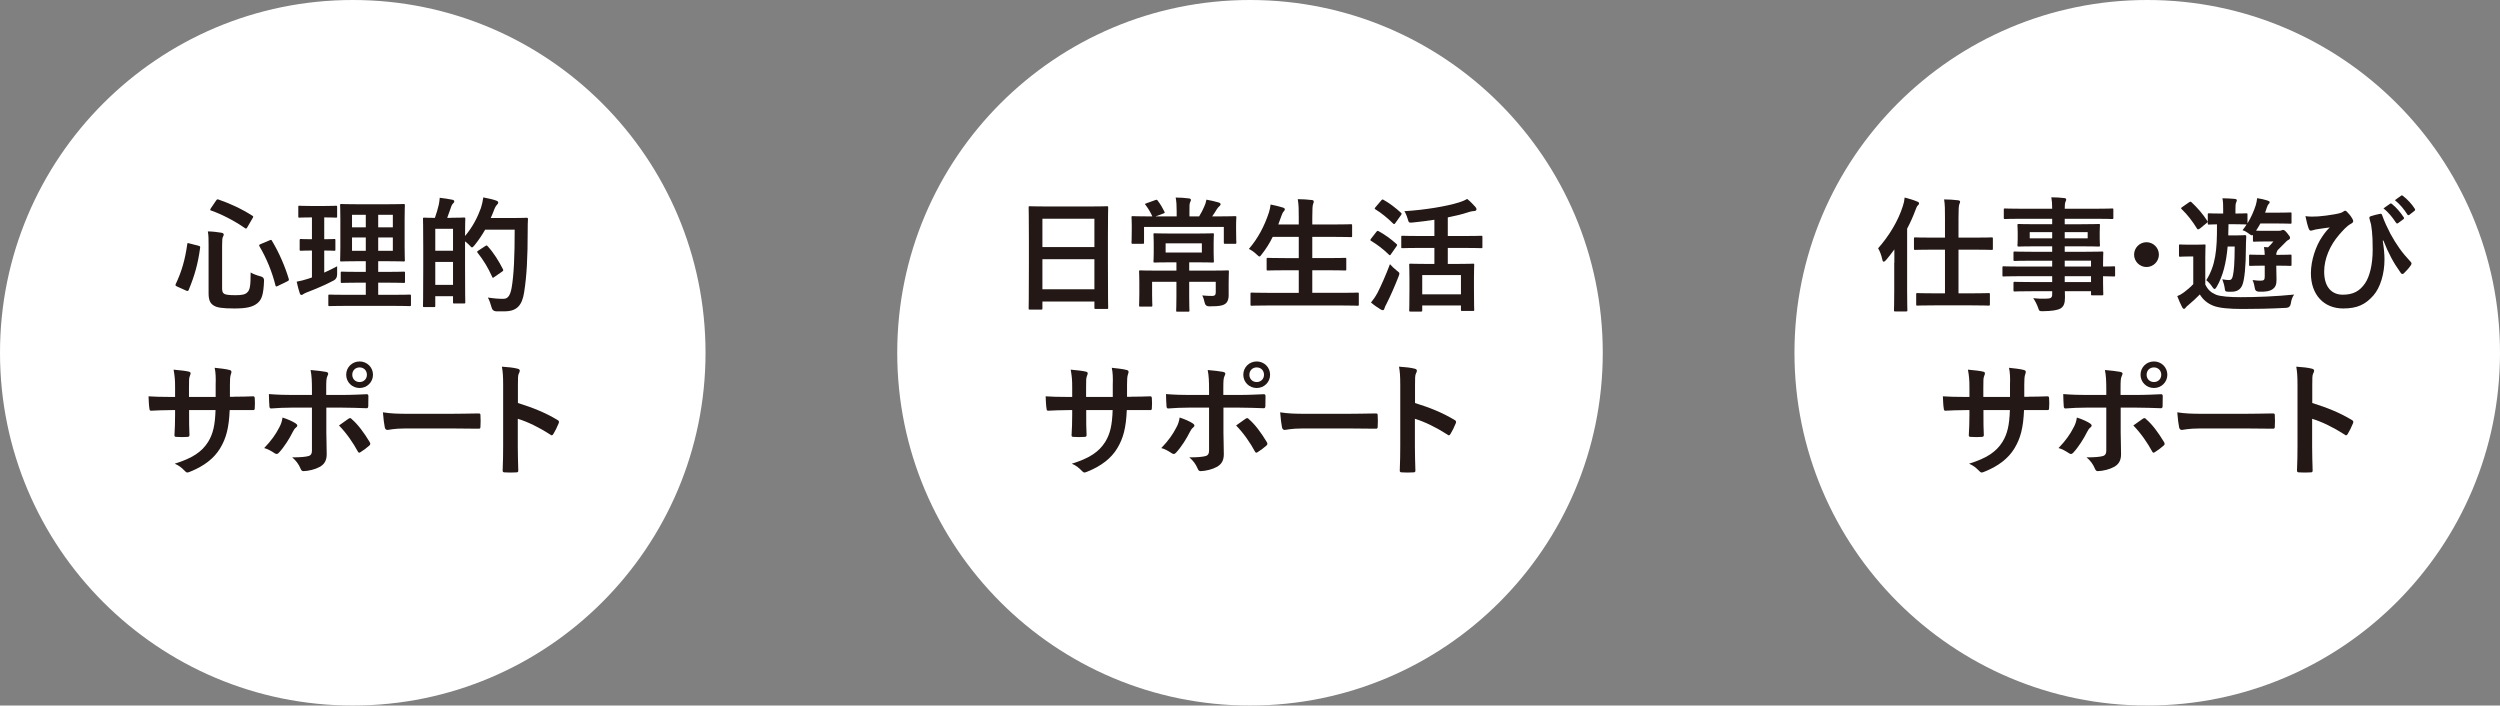 <?xml version="1.0" encoding="UTF-8"?>
<svg id="_レイヤー_2" data-name="レイヤー 2" xmlns="http://www.w3.org/2000/svg" viewBox="0 0 201.48 56.86">
  <rect x="0" y="0" width="201.48" height="56.86" fill="#808080" stroke="none"/>
  <defs>
    <style>
      .cls-1 {
        fill: #fff;
      }

      .cls-2 {
        fill: #231815;
      }
    </style>
  </defs>
  <g id="_レイヤー_2-2" data-name="レイヤー 2">
    <g>
      <g>
        <circle class="cls-1" cx="28.43" cy="28.43" r="28.43"/>
        <g>
          <path class="cls-2" d="m15.98,19.8c.14.04.16.06.15.16-.17,1.28-.44,2.24-.92,3.4-.04.09-.07.12-.21.06l-.73-.33c-.14-.07-.15-.11-.11-.19.49-1.03.76-2,.93-3.21.02-.12.03-.12.18-.07l.71.18Zm1.92,3.46c0,.23.06.37.19.43.12.06.36.1.87.1s.79-.05.95-.21c.22-.19.29-.46.29-1.62.24.14.53.24.83.32q.26.07.25.33c-.04,1.13-.19,1.55-.54,1.83-.38.31-.9.42-1.86.42-1.01,0-1.42-.08-1.66-.24-.27-.17-.41-.41-.41-.99v-3.84c0-.52,0-.81-.06-1.14.36,0,.73.05,1.06.1.16.02.22.08.22.15s-.02.11-.06.18c-.05.09-.07.22-.07.71v3.47Zm-.49-7.09c.08-.11.1-.12.2-.09.89.31,1.83.73,2.72,1.3.1.06.1.08.03.2l-.42.72c-.08.14-.1.15-.19.09-.85-.59-1.85-1.11-2.73-1.42-.06-.02-.08-.03-.08-.06s.02-.06.05-.12l.42-.62Zm4.31,3.2c.13-.05.15-.06.2.04.59.98,1.06,2.09,1.35,3.06.03.11.02.13-.11.2l-.76.37c-.14.07-.17.07-.2-.04-.27-1.08-.71-2.17-1.29-3.15-.05-.09-.03-.13.1-.18l.71-.3Z"/>
          <path class="cls-2" d="m26.13,21.97c.35-.16.69-.32,1.04-.51,0,.17,0,.43,0,.65q0,.33-.25.48c-.66.35-1.4.67-2.16.96-.16.07-.26.11-.31.15-.06.05-.1.07-.16.07-.05,0-.09-.03-.13-.13-.09-.26-.17-.58-.25-.94.3-.05.59-.13.94-.24l.29-.1v-2.17c-.63,0-.82.02-.88.02-.1,0-.11-.01-.11-.11v-.72c0-.11.01-.12.11-.12.06,0,.25.02.88.02v-1.76h-.06c-.67,0-.88.02-.94.02-.09,0-.1,0-.1-.11v-.73c0-.11,0-.12.1-.12.06,0,.27.02.94.02h1.04c.68,0,.89-.02.94-.02.1,0,.11,0,.11.12v.73c0,.1,0,.11-.11.11-.05,0-.26-.02-.93-.02v1.76c.55,0,.74-.02.8-.02.1,0,.1.01.1.12v.72c0,.1,0,.11-.1.11-.06,0-.25-.02-.8-.02v1.78Zm1.83,2.68c-.99,0-1.33.02-1.39.02-.1,0-.11,0-.11-.11v-.71c0-.1,0-.11.11-.11.06,0,.4.02,1.39.02h1.52v-.98h-.62c-.92,0-1.23.02-1.29.02-.1,0-.11,0-.11-.11v-.69c0-.1,0-.11.11-.11.06,0,.37.02,1.29.02h.62v-.86h-.65c-.91,0-1.24.02-1.3.02-.11,0-.12,0-.12-.1,0-.06.02-.38.02-1.11v-2.22c0-.71-.02-1.02-.02-1.09,0-.1,0-.11.12-.11.06,0,.39.02,1.3.02h2.38c.92,0,1.24-.02,1.31-.02.1,0,.11.01.11.11,0,.06-.02.38-.02,1.09v2.22c0,.73.02,1.05.02,1.11,0,.09,0,.1-.11.1-.07,0-.39-.02-1.31-.02h-.73v.86h.76c.91,0,1.23-.02,1.29-.02.1,0,.11,0,.11.11v.69c0,.1,0,.11-.11.11-.06,0-.38-.02-1.29-.02h-.76v.98h1.15c.98,0,1.33-.02,1.38-.02.1,0,.11.01.11.11v.71c0,.1-.01.11-.11.11-.05,0-.4-.02-1.38-.02h-3.67Zm1.52-6.33v-1.01h-1.11v1.01h1.11Zm0,1.89v-1.07h-1.11v1.07h1.11Zm1-2.9v1.01h1.18v-1.01h-1.18Zm1.18,1.83h-1.18v1.07h1.18v-1.07Z"/>
          <path class="cls-2" d="m36.38,17.55c.71,0,.94-.02,1.01-.02.1,0,.11,0,.11.11,0,.05-.02.4-.02,1.38.65-.77,1.03-1.57,1.28-2.26.08-.26.15-.54.19-.85.38.07.81.17.99.24.13.04.21.09.21.16,0,.08-.01.11-.1.2-.08.07-.17.23-.27.51-.07.19-.15.37-.23.55h1.87c.72,0,.95-.02,1.01-.02.1,0,.12.02.12.12-.02.28-.02.55-.02.83,0,2.3-.08,3.75-.29,5.07-.16,1.02-.57,1.5-1.51,1.52-.22,0-.5,0-.76,0q-.29-.02-.36-.34c-.07-.27-.18-.57-.29-.77.54.08.88.11,1.28.1.36,0,.53-.33.63-.86.19-1.08.25-2.63.25-4.71h-2.38c-.24.42-.52.84-.85,1.25-.1.12-.16.18-.21.18s-.1-.06-.21-.18c-.11-.11-.23-.22-.35-.31v2.07c0,2.33.02,2.77.02,2.83,0,.1-.01.11-.11.11h-.77c-.1,0-.11,0-.11-.11v-.48h-1.43v.76c0,.11,0,.12-.12.12h-.76c-.1,0-.11,0-.11-.12,0-.06.02-.53.02-2.96v-1.73c0-1.74-.02-2.22-.02-2.29,0-.1,0-.11.11-.11.06,0,.27.02.85.02.12-.35.24-.73.31-1.05.04-.19.06-.34.08-.57.36.04.73.1,1.03.16.09.02.14.07.14.13,0,.07-.02.1-.09.16-.06.05-.11.14-.14.22-.11.3-.22.64-.34.95h.34Zm-1.3.89v1.77h1.43v-1.77h-1.43Zm1.43,4.52v-1.85h-1.43v1.85h1.43Zm2.6-3.13c.05-.03.08-.05.11-.05.02,0,.04.02.08.06.49.53.91,1.22,1.23,1.85.05.1.04.13-.08.21l-.62.43s-.08.06-.1.06c-.03,0-.05-.03-.07-.09-.33-.73-.71-1.36-1.17-1.93-.06-.08-.05-.1.07-.18l.55-.36Z"/>
          <path class="cls-2" d="m18.88,31.97c.49,0,1.05-.01,1.51-.03.12,0,.13.05.14.16.02.25.02.54,0,.79,0,.13-.03.17-.17.16-.34,0-.95,0-1.44,0h-.41c-.06,1.43-.28,2.27-.77,3.08-.5.83-1.31,1.43-2.36,1.86-.14.06-.22.09-.28.09s-.11-.03-.19-.11c-.3-.31-.49-.45-.83-.6,1.42-.44,2.19-.95,2.7-1.77.39-.64.55-1.33.59-2.55h-2.13v.36c0,.59,0,1.13.03,1.66,0,.11-.06.13-.17.14-.26.02-.59.02-.86,0-.13,0-.19-.03-.18-.14.03-.52.05-1.01.05-1.64v-.38h-.3c-.54,0-1.34.03-1.65.05-.08,0-.11-.06-.12-.19-.04-.21-.05-.56-.07-.97.42.03,1.07.05,1.84.05h.3v-.73c0-.64-.02-.89-.12-1.47.52.05,1.01.1,1.22.16.11.02.15.07.15.14,0,.06-.03.13-.06.21-.07.18-.07.28-.07.96v.73h2.15v-.98c.02-.56,0-1.02-.08-1.37.38.04.93.1,1.17.17.14.03.18.08.18.16,0,.04,0,.1-.04.18-.07.19-.08.45-.08.88v.95h.35Z"/>
          <path class="cls-2" d="m23.81,34.11c.16.11.22.21.04.35-.1.08-.17.18-.25.34-.26.53-.7,1.23-1.11,1.67-.12.13-.2.16-.35.06-.29-.19-.57-.35-.85-.42.58-.6.94-1.12,1.21-1.65.15-.27.22-.49.27-.81.41.13.79.3,1.04.46Zm1.33-2.75c0-.63-.02-1.09-.11-1.54.47.04.99.1,1.24.15.2.04.22.14.12.33-.09.17-.1.4-.1,1v.53h1.23c.87,0,1.55-.04,2.04-.06.09,0,.13.05.13.16,0,.26,0,.52-.01.78,0,.13-.04.2-.14.19-.62-.02-1.38-.05-2.06-.05h-1.18v2.02c0,.53.03.96.03,1.74,0,.49-.18.82-.59,1.03-.32.18-.86.32-1.28.33-.12,0-.18-.06-.24-.21-.15-.35-.36-.64-.67-.9.68,0,1.12-.04,1.36-.12.16-.07.23-.18.23-.44v-3.45h-1.57c-.57,0-1.26.03-1.73.07-.09,0-.13-.08-.13-.2-.01-.18-.04-.63-.04-.96.76.06,1.37.07,1.88.07h1.59v-.47Zm2.94,2.39c.12-.09.2-.06.28.04.49.42.97,1.07,1.43,1.83.09.15.06.22-.05.31-.16.15-.44.35-.67.5-.11.07-.16.09-.23-.04-.36-.67-.91-1.48-1.52-2.1.27-.2.53-.37.76-.54Zm1.98-3.55c0,.6-.48,1.07-1.08,1.07s-1.08-.47-1.08-1.07.48-1.07,1.08-1.07,1.08.47,1.08,1.07Zm-1.67,0c0,.34.25.59.59.59s.59-.25.59-.59-.25-.59-.59-.59-.59.25-.59.59Z"/>
          <path class="cls-2" d="m32.71,34.53c-.99,0-1.37.12-1.47.12-.12,0-.2-.06-.23-.21-.05-.23-.11-.7-.15-1.21.65.1,1.15.12,2.16.12h3.22c.76,0,1.53-.02,2.3-.03.15,0,.18.02.18.14.02.3.02.64,0,.94,0,.12-.04.16-.18.15-.75,0-1.49-.02-2.23-.02h-3.6Z"/>
          <path class="cls-2" d="m41.74,32.48c1.22.38,2.19.77,3.18,1.36.11.06.16.13.11.26-.13.33-.29.64-.43.87-.04.07-.08.11-.13.11-.03,0-.07,0-.11-.05-.92-.59-1.82-1.03-2.63-1.28v2.21c0,.65.02,1.24.04,1.96,0,.12-.04.15-.18.15-.29.02-.6.02-.89,0-.14,0-.19-.03-.19-.15.03-.74.04-1.33.04-1.97v-4.92c0-.75-.03-1.08-.1-1.48.46.03.96.08,1.25.16.14.03.19.09.19.17,0,.06-.03.14-.08.23-.07.13-.07.38-.07.94v1.43Z"/>
        </g>
      </g>
      <g>
        <circle class="cls-1" cx="100.74" cy="28.43" r="28.43"/>
        <g>
          <path class="cls-2" d="m83.01,24.95c-.1,0-.11,0-.11-.11,0-.07.02-.66.02-3.56v-1.93c0-1.94-.02-2.55-.02-2.61,0-.11,0-.12.11-.12.07,0,.41.02,1.38.02h3.43c.97,0,1.32-.02,1.38-.02.1,0,.11,0,.11.12,0,.06-.02.67-.02,2.31v2.22c0,2.87.02,3.46.02,3.52,0,.1,0,.11-.11.11h-.89c-.1,0-.11-.01-.11-.11v-.49h-4.19v.54c0,.1,0,.11-.11.11h-.89Zm1-5.04h4.19v-2.28h-4.19v2.28Zm4.19,3.4v-2.42h-4.19v2.42h4.19Z"/>
          <path class="cls-2" d="m93.12,17.44h1.71v-.41c0-.49-.02-.78-.08-1.11.37,0,.73.03,1.07.07.09,0,.16.07.16.11,0,.08-.04.14-.07.21-.05.12-.05.26-.05.7v.43h.78c.18-.29.3-.53.42-.81.07-.14.12-.3.17-.54.33.06.7.14.99.23.09.03.15.07.15.14s-.05.12-.11.17c-.07.07-.13.13-.18.21-.15.24-.25.41-.39.6h.52c.93,0,1.26-.02,1.32-.02.1,0,.11.01.11.11,0,.06-.02.24-.02.51v.39c0,.88.02,1.05.02,1.11,0,.1,0,.11-.11.11h-.78c-.11,0-.12-.01-.12-.11v-1.25h-6.43v1.24c0,.11-.01.12-.11.12h-.79c-.1,0-.11-.01-.11-.12,0-.06.02-.22.02-1.1v-.31c0-.35-.02-.53-.02-.59,0-.1,0-.11.11-.11.07,0,.4.02,1.32.02h.25c-.13-.3-.34-.65-.53-.9-.04-.05-.06-.07-.06-.09,0-.03.04-.04.12-.07l.72-.26c.12-.04.12-.03.19.06.2.26.4.6.53.87.05.09.04.11-.09.16l-.63.23Zm4.42,4.37c.98,0,1.33-.02,1.38-.02.11,0,.12,0,.12.11,0,.06-.02.34-.02.93v.28c0,.26,0,.49,0,.7,0,.26-.06.5-.24.65-.19.15-.44.23-1.33.23q-.31,0-.37-.32c-.04-.2-.1-.39-.19-.56.32.03.57.04.8.04.2,0,.29-.07.29-.29v-.85h-2.14v1.18c0,.73.02,1.07.02,1.12,0,.1-.01.11-.11.11h-.85c-.1,0-.11,0-.11-.11,0-.06.02-.39.02-1.12v-1.18h-1.96v1.03c0,.54.02.79.02.85,0,.11-.01.12-.11.12h-.85c-.1,0-.11,0-.11-.12,0-.06.02-.32.02-.91v-.94c0-.56-.02-.78-.02-.84,0-.1,0-.11.11-.11.06,0,.41.02,1.39.02h1.51v-.67h-.48c-.89,0-1.2.02-1.26.02-.1,0-.11,0-.11-.11,0-.06.02-.23.02-.68v-.78c0-.46-.02-.61-.02-.68,0-.1,0-.11.11-.11.06,0,.37.02,1.26.02h2.12c.89,0,1.2-.02,1.27-.02.1,0,.11,0,.11.11,0,.06-.02.22-.02.68v.78c0,.45.02.62.02.68,0,.1,0,.11-.11.11-.07,0-.38-.02-1.27-.02h-.61v.67h1.69Zm-.68-2.2h-2.92v.74h2.92v-.74Z"/>
          <path class="cls-2" d="m102.16,24.62c-.91,0-1.21.02-1.27.02-.1,0-.11-.01-.11-.11v-.84c0-.1.01-.11.11-.11.06,0,.36.02,1.27.02h2.51v-1.82h-1.1c-.98,0-1.32.02-1.38.02-.1,0-.11,0-.11-.11v-.81c0-.09,0-.1.11-.1.06,0,.4.02,1.38.02h1.1v-1.71h-2.1c-.24.49-.53.96-.88,1.4-.09.12-.13.18-.19.18-.05,0-.11-.06-.22-.16-.19-.19-.44-.36-.63-.45.74-.86,1.24-1.82,1.61-2.92.07-.22.12-.46.14-.66.33.06.69.16.97.24.11.03.18.08.18.15,0,.05-.03.1-.1.18-.06.06-.12.17-.19.38l-.24.66h1.65v-.52c0-.71,0-1.02-.08-1.52.39,0,.8.03,1.13.07.1,0,.16.06.16.11,0,.07-.02.13-.05.2-.05.13-.07.38-.07,1.11v.55h1.72c.98,0,1.31-.02,1.37-.02.11,0,.12,0,.12.11v.82c0,.1,0,.11-.12.11-.06,0-.39-.02-1.37-.02h-1.72v1.71h1.25c.98,0,1.32-.02,1.38-.02.1,0,.11,0,.11.1v.81c0,.1,0,.11-.11.11-.06,0-.4-.02-1.38-.02h-1.25v1.82h2.37c.9,0,1.21-.02,1.27-.02.1,0,.11,0,.11.11v.84c0,.1,0,.11-.11.11-.06,0-.37-.02-1.27-.02h-5.97Z"/>
          <path class="cls-2" d="m110.92,18.69c.08-.1.11-.1.2-.05.49.27.97.61,1.42,1.02.04.04.06.06.06.08,0,.03-.02.06-.06.12l-.45.64c-.03.05-.05.07-.08.07-.02,0-.05-.02-.09-.06-.43-.42-.91-.79-1.41-1.09-.05-.03-.07-.05-.07-.07,0-.03.02-.07.06-.12l.42-.54Zm.1,4.9c.28-.55.63-1.33,1-2.3.14.16.35.36.54.51.16.12.22.17.22.25,0,.06-.03.13-.07.24-.3.77-.64,1.54-.97,2.2-.08.15-.15.28-.17.38-.02.08-.06.13-.13.13-.05,0-.11-.03-.18-.07-.23-.14-.49-.31-.77-.55.21-.26.35-.46.53-.79Zm.3-7.44c.08-.09.11-.09.19-.04.5.28.96.64,1.39,1.03.04.03.06.06.06.09s-.02.06-.06.12l-.45.63c-.04.06-.07.08-.09.08-.03,0-.05-.02-.09-.05-.44-.43-.93-.84-1.41-1.13-.05-.03-.07-.05-.07-.07,0-.03.02-.06.07-.12l.46-.54Zm3.11,3.83c-.99,0-1.33.02-1.39.02-.1,0-.11,0-.11-.11v-.79c0-.09,0-.1.11-.1.06,0,.4.02,1.39.02h1.17v-1.31c-.57.09-1.15.16-1.73.22-.32.03-.33.02-.41-.25-.08-.28-.18-.51-.28-.66,1.63-.1,3.39-.39,4.41-.71.27-.09.45-.16.65-.28.25.2.48.44.66.64.06.07.09.12.09.2,0,.06-.04.12-.14.13-.12.01-.27.02-.54.11-.48.16-1.03.29-1.63.41v1.5h1.31c.98,0,1.32-.02,1.38-.02.09,0,.1.01.1.1v.79c0,.1,0,.11-.1.11-.06,0-.4-.02-1.38-.02h-1.31v1.29h.72c.92,0,1.23-.02,1.3-.02.1,0,.11,0,.11.11,0,.06-.02.34-.02,1v.9c0,1.38.02,1.64.02,1.7,0,.09,0,.1-.11.1h-.85c-.1,0-.11,0-.11-.1v-.34h-3.12v.39c0,.09-.01.1-.11.1h-.82c-.11,0-.12-.01-.12-.1,0-.07.02-.33.02-1.72v-.79c0-.79-.02-1.07-.02-1.14,0-.1,0-.11.12-.11.06,0,.39.02,1.3.02h.61v-1.29h-1.17Zm.19,3.74h3.12v-1.55h-3.12v1.55Z"/>
          <path class="cls-2" d="m91.18,31.97c.49,0,1.05-.01,1.51-.03.12,0,.13.05.14.16.02.25.02.54,0,.79,0,.13-.03.17-.17.16-.34,0-.95,0-1.44,0h-.41c-.06,1.43-.28,2.27-.77,3.08-.5.83-1.31,1.43-2.36,1.86-.14.06-.22.09-.28.09s-.11-.03-.19-.11c-.3-.31-.49-.45-.83-.6,1.42-.44,2.19-.95,2.7-1.77.39-.64.55-1.33.59-2.55h-2.13v.36c0,.59,0,1.13.03,1.66,0,.11-.06.13-.17.14-.26.02-.59.02-.86,0-.13,0-.19-.03-.18-.14.03-.52.05-1.01.05-1.64v-.38h-.3c-.54,0-1.34.03-1.65.05-.08,0-.11-.06-.12-.19-.04-.21-.05-.56-.07-.97.42.03,1.07.05,1.84.05h.3v-.73c0-.64-.02-.89-.12-1.47.52.05,1.01.1,1.22.16.11.02.15.07.15.14,0,.06-.03.13-.06.21-.07.18-.07.28-.07.96v.73h2.15v-.98c.02-.56,0-1.02-.08-1.37.38.04.93.1,1.17.17.14.03.18.08.18.16,0,.04,0,.1-.04.18-.07.19-.08.45-.08.88v.95h.35Z"/>
          <path class="cls-2" d="m96.11,34.11c.16.11.22.21.04.35-.1.08-.17.18-.25.34-.26.53-.7,1.23-1.11,1.67-.12.13-.2.16-.35.06-.29-.19-.57-.35-.85-.42.58-.6.94-1.12,1.21-1.65.15-.27.22-.49.27-.81.41.13.79.3,1.04.46Zm1.33-2.75c0-.63-.02-1.09-.11-1.54.47.04.99.1,1.24.15.2.04.22.14.12.33-.09.17-.1.4-.1,1v.53h1.23c.87,0,1.55-.04,2.04-.06.09,0,.13.05.13.16,0,.26,0,.52-.01.78,0,.13-.04.2-.14.19-.62-.02-1.38-.05-2.06-.05h-1.18v2.02c0,.53.03.96.03,1.74,0,.49-.18.82-.59,1.03-.32.18-.86.32-1.28.33-.12,0-.18-.06-.24-.21-.15-.35-.36-.64-.67-.9.68,0,1.12-.04,1.36-.12.16-.07.23-.18.23-.44v-3.45h-1.57c-.57,0-1.26.03-1.73.07-.09,0-.13-.08-.13-.2-.01-.18-.04-.63-.04-.96.76.06,1.37.07,1.88.07h1.59v-.47Zm2.94,2.39c.12-.09.2-.06.28.04.49.42.97,1.07,1.43,1.83.09.15.06.22-.05.31-.16.15-.44.35-.67.5-.11.07-.16.09-.23-.04-.36-.67-.91-1.48-1.52-2.1.27-.2.53-.37.76-.54Zm1.98-3.55c0,.6-.48,1.07-1.08,1.07s-1.08-.47-1.08-1.07.48-1.07,1.08-1.07,1.08.47,1.08,1.07Zm-1.67,0c0,.34.25.59.59.59s.59-.25.59-.59-.25-.59-.59-.59-.59.25-.59.59Z"/>
          <path class="cls-2" d="m105.02,34.53c-.99,0-1.37.12-1.47.12-.12,0-.2-.06-.23-.21-.05-.23-.11-.7-.15-1.21.65.1,1.15.12,2.16.12h3.22c.76,0,1.53-.02,2.3-.03.15,0,.18.02.18.14.02.3.02.64,0,.94,0,.12-.04.16-.18.15-.75,0-1.49-.02-2.23-.02h-3.6Z"/>
          <path class="cls-2" d="m114.04,32.48c1.22.38,2.19.77,3.18,1.36.11.06.16.13.11.26-.13.33-.29.64-.43.87-.04.07-.08.11-.13.11-.03,0-.07,0-.11-.05-.92-.59-1.82-1.03-2.63-1.28v2.21c0,.65.02,1.24.04,1.96,0,.12-.04.15-.18.15-.29.02-.6.02-.89,0-.14,0-.19-.03-.19-.15.03-.74.04-1.33.04-1.97v-4.92c0-.75-.03-1.08-.1-1.48.46.03.96.08,1.25.16.14.03.19.09.19.17,0,.06-.03.14-.08.23-.07.13-.07.38-.07.94v1.43Z"/>
        </g>
      </g>
      <g>
        <circle class="cls-1" cx="173.05" cy="28.43" r="28.43"/>
        <g>
          <path class="cls-2" d="m152.67,21.17c0-.32,0-.7,0-1.07-.22.31-.45.6-.68.87-.07.08-.13.12-.18.12s-.09-.06-.11-.17c-.07-.35-.22-.72-.34-.91.85-.95,1.62-2.2,1.99-3.39.08-.23.13-.46.15-.7.35.09.72.2,1,.32.11.04.16.08.16.15s-.04.12-.11.18c-.06.06-.1.14-.19.39-.18.48-.4.98-.66,1.47v5.04c0,.98.02,1.47.02,1.52,0,.1,0,.11-.12.11h-.84c-.11,0-.12,0-.12-.11,0-.06.02-.54.02-1.52v-2.3Zm3.22,3.44c-.97,0-1.3.02-1.36.02-.09,0-.1,0-.1-.12v-.78c0-.1,0-.11.1-.11.06,0,.39.02,1.36.02h.86v-3.52h-1.02c-.98,0-1.31.02-1.37.02-.1,0-.11,0-.11-.12v-.78c0-.1.01-.11.11-.11.06,0,.39.02,1.37.02h1.02v-1.56c0-.71,0-1.07-.07-1.52.39,0,.79.03,1.13.07.1.01.16.06.16.11,0,.07-.03.13-.06.2-.05.13-.07.38-.07,1.12v1.58h1.29c.98,0,1.32-.02,1.37-.02.1,0,.11.01.11.11v.78c0,.11,0,.12-.11.12-.05,0-.39-.02-1.37-.02h-1.29v3.52h1.06c.96,0,1.29-.02,1.35-.02.11,0,.12,0,.12.11v.78c0,.11-.01.12-.12.12-.06,0-.39-.02-1.35-.02h-3.01Z"/>
          <path class="cls-2" d="m162.71,22.26c-.87,0-1.17.02-1.23.02-.09,0-.1,0-.1-.11v-.6c0-.1.01-.11.1-.11.06,0,.36.02,1.23.02h2.68v-.47h-1.65c-.97,0-1.3.02-1.36.02-.1,0-.11,0-.11-.1v-.55c0-.1.01-.11.11-.11.06,0,.39.02,1.36.02h1.65v-.44h-1.29c-.98,0-1.33.02-1.39.02-.11,0-.12-.01-.12-.12,0-.06.02-.19.02-.52v-.54c0-.33-.02-.46-.02-.52,0-.11,0-.12.12-.12.06,0,.41.02,1.39.02h1.29v-.44h-2.52c-.9,0-1.21.02-1.27.02-.1,0-.11-.01-.11-.11v-.63c0-.1,0-.11.11-.11.06,0,.37.02,1.27.02h2.52c0-.4-.02-.64-.07-.92.37,0,.69.02,1.04.06.09,0,.16.05.16.11,0,.08-.03.13-.06.19-.04.11-.06.23-.06.56h2.54c.9,0,1.21-.02,1.27-.02.1,0,.11,0,.11.11v.63c0,.1,0,.11-.11.11-.06,0-.37-.02-1.27-.02h-2.54v.44h1.33c.98,0,1.33-.02,1.4-.02.1,0,.11,0,.11.12,0,.06-.02.19-.02.52v.54c0,.33.02.46.02.52,0,.11-.01.12-.11.12-.07,0-.42-.02-1.4-.02h-1.33v.44h1.62c.98,0,1.33-.02,1.38-.02.1,0,.11,0,.11.11,0,.06-.02.3-.02.87v.23c.59,0,.82-.02.87-.02.09,0,.1,0,.1.11v.6c0,.1,0,.11-.1.11-.05,0-.28,0-.87-.02v.51c0,.6.02.86.02.92,0,.1,0,.11-.11.11h-.77c-.1,0-.11,0-.11-.11v-.22h-2.11c.01.18.01.35.01.5,0,.46-.09.73-.36.89-.25.14-.69.21-1.41.22-.3,0-.3,0-.4-.29-.09-.25-.22-.52-.39-.76.37.04.64.05,1.01.04.43,0,.52-.08.52-.37v-.23h-1.64c-.98,0-1.31.02-1.37.02-.1,0-.11-.01-.11-.12v-.54c0-.11.01-.12.11-.12.06,0,.39.02,1.37.02h1.64v-.47h-2.68Zm2.68-3.05v-.5h-1.81v.5h1.81Zm2.86-.5h-1.85v.5h1.85v-.5Zm-1.85,2.3v.47h2.12v-.47h-2.12Zm2.12,1.72v-.47h-2.12v.47h2.12Z"/>
          <path class="cls-2" d="m173.99,20.52c0,.55-.45,1-1,1s-1-.45-1-1,.45-1,1-1,1,.45,1,1Z"/>
          <path class="cls-2" d="m177.73,22.93c.21.43.45.64.86.82.35.14,1.1.2,1.98.2,1.28,0,2.83-.06,4.32-.21-.14.19-.23.43-.27.73q-.05.32-.36.34c-1.29.07-2.49.09-3.54.09s-1.89-.07-2.37-.27c-.46-.19-.81-.48-1.06-.9-.29.29-.54.53-.92.85-.1.08-.18.15-.22.21-.03.05-.07.1-.14.1-.06,0-.11-.06-.15-.14-.14-.26-.25-.53-.39-.89.21-.08.36-.17.54-.3.26-.2.51-.4.75-.66v-2.23h-.36c-.5,0-.63.02-.68.02-.1,0-.11,0-.11-.12v-.76c0-.1,0-.11.11-.11.05,0,.18.02.68.02h.54c.5,0,.65-.02.71-.02.09,0,.1,0,.1.11,0,.06-.02.35-.02.97v2.15Zm-.46-4.5s-.09.06-.12.06-.06-.02-.09-.07c-.37-.6-.77-1.12-1.23-1.56-.08-.07-.07-.1.05-.18l.53-.37c.11-.07.14-.08.22,0,.46.43.89.92,1.26,1.49.05.08.05.1-.06.18l-.56.46Zm4.3.5c-.09.08-.15.03-.34-.11-.17-.13-.32-.21-.5-.27.12-.15.23-.3.33-.46h-.04c-.06,0-.27-.02-.95-.02h-.47c0,.31-.01.61-.02.9h.73c.43,0,.54-.02.6-.02.1,0,.12.02.12.12-.02.33-.03.73-.03.98,0,1.35-.11,2.46-.27,2.88-.15.43-.49.58-.86.58-.12,0-.2,0-.31,0-.22-.02-.23-.02-.26-.25-.04-.3-.12-.53-.2-.75.25.04.4.06.53.06.17,0,.26-.07.32-.34.09-.41.14-.97.15-2.36h-.57c-.11,1.28-.37,2.38-.89,3.26-.06.1-.11.16-.17.16-.05,0-.1-.06-.17-.16-.14-.22-.3-.39-.49-.55.73-1.17.88-2.37.86-4.5-.43,0-.58.02-.63.02-.1,0-.11,0-.11-.12v-.68c0-.1.01-.11.11-.11.06,0,.27.02.95.02h.18v-.32c0-.35,0-.63-.06-.91.37,0,.63.02,1,.05.1.01.16.05.16.11,0,.07-.03.12-.06.19-.04.09-.05.24-.05.56v.32c.61,0,.8-.02.86-.02.1,0,.11,0,.11.11v.7c.3-.49.51-.98.66-1.44.06-.19.1-.4.12-.59.33.05.57.11.8.18.15.05.21.08.21.14s-.03.1-.08.15c-.06.06-.11.17-.15.29-.04.14-.09.28-.14.41h.93c.78,0,1.04-.02,1.1-.02.09,0,.1,0,.1.11v.7c0,.09-.01.1-.1.1-.06,0-.32-.02-1.1-.02h-1.31c-.11.2-.22.39-.35.58.13.01.35.01.76.01h1.07c.11,0,.16-.01.21-.03.03,0,.08-.04.13-.04.08,0,.17.04.35.27.18.22.22.28.22.37,0,.08-.07.14-.14.17-.09.04-.18.13-.34.3l-.52.52s-.03.08-.06.13c-.04.07-.05.12-.05.25h.13c.71,0,.94-.02,1-.02.09,0,.1,0,.1.11v.69c0,.1-.01.11-.1.11-.06,0-.29-.02-1-.02h-.13c0,.31.02.75.02,1.13s-.07.59-.32.77c-.21.15-.5.21-1.06.2q-.32,0-.36-.24c-.04-.27-.1-.51-.19-.7.3.04.45.05.64.05.27,0,.34-.06.34-.33v-.88h-.14c-.72,0-.95.02-1.01.02-.1,0-.11,0-.11-.11v-.69c0-.1.01-.11.11-.11.06,0,.29.02,1.01.02h.14c0-.21-.03-.42-.06-.63.12.01.23.02.33.02.15-.14.28-.28.43-.47h-.64c-.65,0-.84.02-.9.02-.1,0-.11,0-.11-.12v-.42Z"/>
          <path class="cls-2" d="m192.03,19.4c.1.63.14,1.09.14,1.53,0,1.11-.33,2.25-.9,2.89-.64.72-1.29,1.04-2.43,1.04-1.56,0-2.6-1.11-2.6-2.84,0-1.03.4-2.22.92-2.96.22-.33.41-.55.6-.73-.33.05-.68.08-1.12.16-.17.03-.32.1-.4.1s-.14-.07-.17-.15c-.08-.2-.19-.61-.27-1.02.34.05.69.04,1.03.02.44-.03.83-.09,1.31-.17.4-.07.6-.13.7-.21.07-.05.12-.08.16-.08.05,0,.09.03.14.08.17.17.31.34.42.53.06.1.09.17.09.23,0,.08-.05.14-.16.2-.39.21-.66.55-.95.87-.78.89-1.23,1.98-1.23,3,0,1.28.64,1.86,1.5,1.86.81,0,1.35-.27,1.79-.91.38-.55.62-1.53.62-2.72,0-.72-.02-1.12-.06-1.5-.02-.21-.05-.4-.07-.52-.03-.12-.06-.25-.11-.41-.05-.17-.05-.22.1-.27.22-.07.51-.15.75-.19.08-.02.13.04.15.11.21.58.41.99.67,1.5.47.86.93,1.52,1.64,2.27.04.04.06.09.06.13,0,.05-.03.1-.07.16-.16.23-.33.41-.55.63-.04.04-.08.05-.11.05-.06,0-.12-.04-.16-.12-.56-.78-.96-1.52-1.38-2.58l-.05.02Zm.59-2.98c.05-.04.09-.03.15.02.31.24.67.64.95,1.07.04.06.04.11-.03.16l-.42.31c-.07.05-.12.04-.17-.03-.3-.46-.62-.84-1.01-1.16l.53-.37Zm.89-.65c.06-.04.09-.03.15.02.37.28.73.68.95,1.03.04.06.05.12-.03.18l-.4.31c-.08.06-.13.03-.17-.03-.27-.43-.59-.81-1-1.15l.5-.36Z"/>
          <path class="cls-2" d="m163.49,31.97c.49,0,1.05-.01,1.51-.03.12,0,.13.05.14.16.02.25.02.54,0,.79,0,.13-.03.17-.17.16-.34,0-.95,0-1.44,0h-.41c-.06,1.43-.28,2.27-.77,3.08-.5.83-1.31,1.43-2.36,1.86-.14.06-.22.09-.28.09s-.11-.03-.19-.11c-.3-.31-.49-.45-.83-.6,1.42-.44,2.19-.95,2.7-1.77.39-.64.55-1.33.59-2.55h-2.13v.36c0,.59,0,1.13.03,1.66,0,.11-.06.13-.17.14-.26.02-.59.02-.86,0-.13,0-.19-.03-.18-.14.03-.52.05-1.01.05-1.64v-.38h-.3c-.54,0-1.34.03-1.65.05-.08,0-.11-.06-.12-.19-.04-.21-.05-.56-.07-.97.42.03,1.07.05,1.84.05h.3v-.73c0-.64-.02-.89-.12-1.47.52.05,1.01.1,1.22.16.11.02.15.07.15.14,0,.06-.03.13-.06.21-.07.18-.07.28-.07.96v.73h2.15v-.98c.02-.56,0-1.02-.08-1.37.38.04.93.1,1.17.17.14.03.18.08.18.16,0,.04,0,.1-.04.18-.07.19-.08.45-.08.88v.95h.35Z"/>
          <path class="cls-2" d="m168.42,34.11c.16.11.22.21.04.35-.1.08-.17.18-.25.34-.26.53-.7,1.23-1.11,1.67-.12.13-.2.16-.35.06-.29-.19-.57-.35-.85-.42.58-.6.94-1.12,1.21-1.65.15-.27.22-.49.27-.81.41.13.79.3,1.04.46Zm1.33-2.75c0-.63-.02-1.09-.11-1.54.47.04.99.1,1.24.15.2.04.22.14.12.33-.09.17-.1.4-.1,1v.53h1.23c.87,0,1.55-.04,2.04-.06.09,0,.13.05.13.16,0,.26,0,.52-.01.78,0,.13-.04.2-.14.19-.62-.02-1.38-.05-2.06-.05h-1.18v2.02c0,.53.03.96.03,1.74,0,.49-.18.82-.59,1.03-.32.18-.86.32-1.28.33-.12,0-.18-.06-.24-.21-.15-.35-.36-.64-.67-.9.68,0,1.12-.04,1.36-.12.16-.07.23-.18.23-.44v-3.45h-1.57c-.57,0-1.26.03-1.73.07-.09,0-.13-.08-.13-.2-.01-.18-.04-.63-.04-.96.76.06,1.37.07,1.88.07h1.59v-.47Zm2.94,2.39c.12-.09.2-.06.28.04.49.42.97,1.07,1.43,1.83.09.15.06.22-.05.31-.16.15-.44.35-.67.5-.11.07-.16.09-.23-.04-.36-.67-.91-1.48-1.52-2.1.27-.2.53-.37.76-.54Zm1.98-3.55c0,.6-.48,1.07-1.08,1.07s-1.08-.47-1.08-1.07.48-1.07,1.08-1.07,1.08.47,1.08,1.07Zm-1.67,0c0,.34.25.59.59.59s.59-.25.59-.59-.25-.59-.59-.59-.59.25-.59.59Z"/>
          <path class="cls-2" d="m177.32,34.53c-.99,0-1.37.12-1.47.12-.12,0-.2-.06-.23-.21-.05-.23-.11-.7-.15-1.21.65.1,1.15.12,2.16.12h3.22c.76,0,1.53-.02,2.3-.03.15,0,.18.02.18.14.02.3.02.64,0,.94,0,.12-.04.16-.18.15-.75,0-1.49-.02-2.23-.02h-3.6Z"/>
          <path class="cls-2" d="m186.35,32.48c1.22.38,2.19.77,3.18,1.36.11.06.16.13.11.26-.13.33-.29.64-.43.87-.04.07-.08.11-.13.11-.03,0-.07,0-.11-.05-.92-.59-1.82-1.03-2.63-1.28v2.21c0,.65.02,1.24.04,1.96,0,.12-.04.15-.18.15-.29.02-.6.02-.89,0-.14,0-.19-.03-.19-.15.03-.74.04-1.33.04-1.97v-4.92c0-.75-.03-1.08-.1-1.48.46.03.96.08,1.25.16.14.03.19.09.19.17,0,.06-.03.14-.08.23-.07.13-.07.38-.07.94v1.43Z"/>
        </g>
      </g>
    </g>
  </g>
</svg>